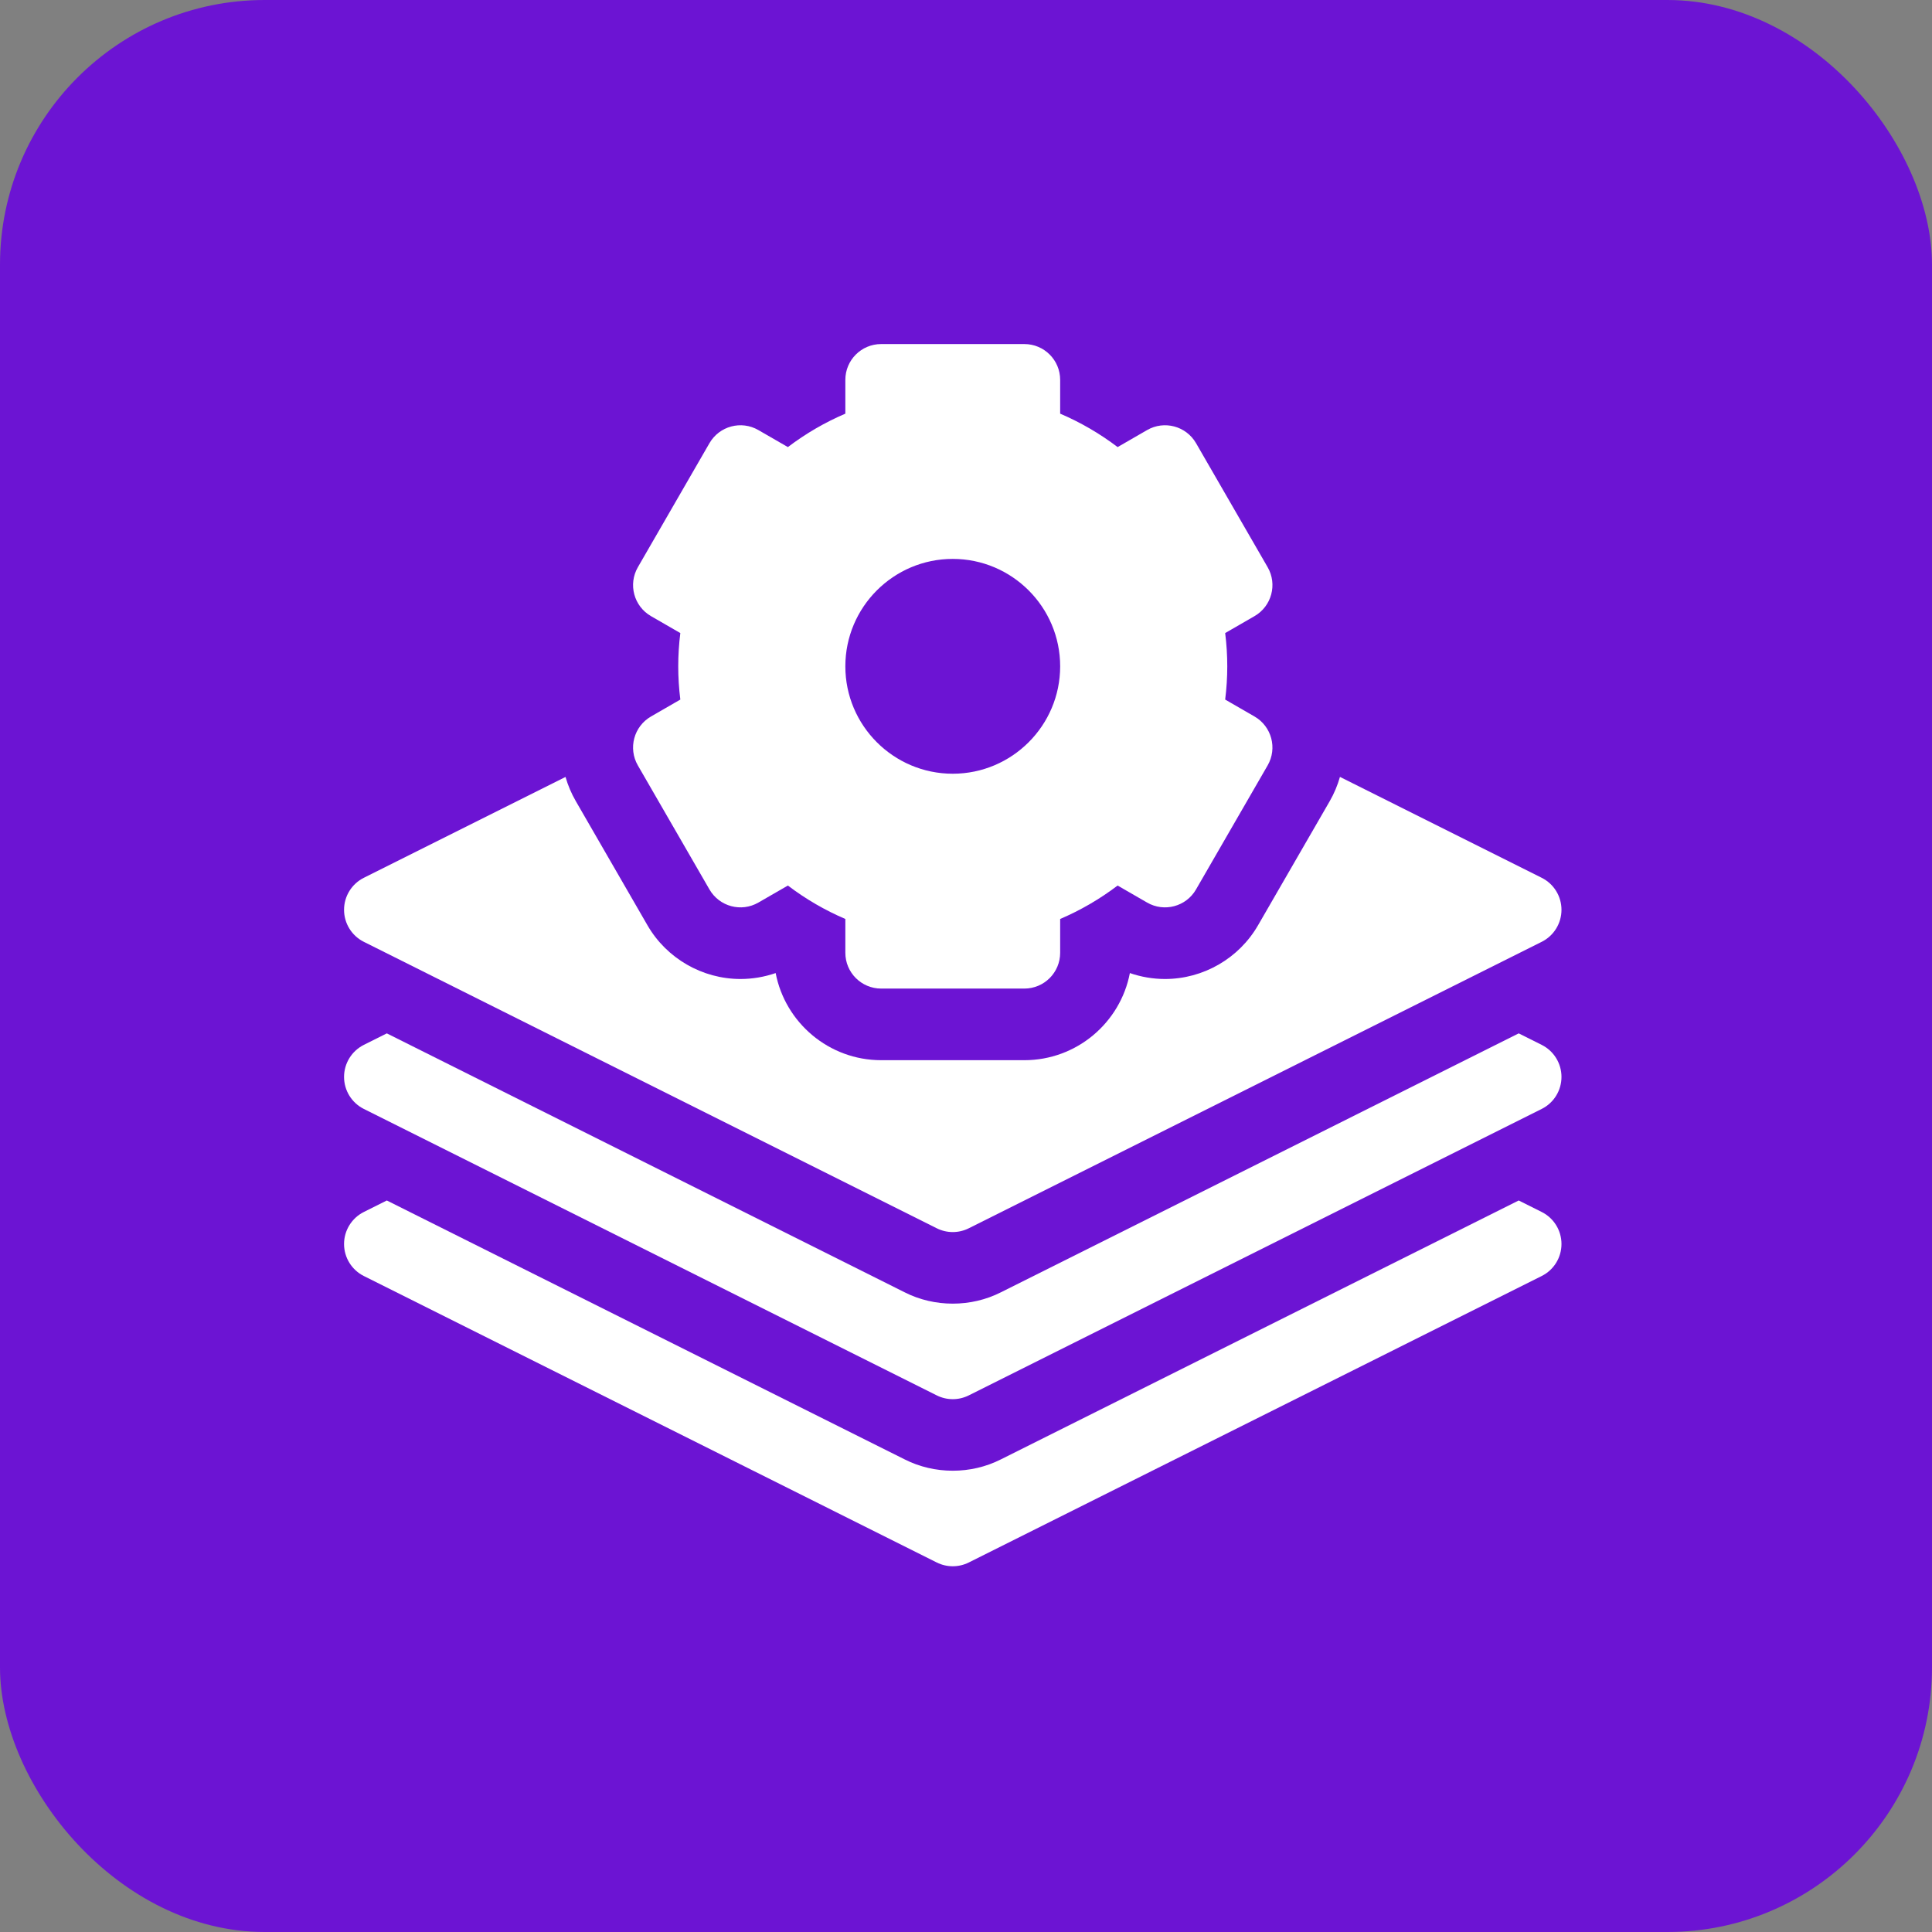 <svg width="73" height="73" viewBox="0 0 73 73" fill="none" xmlns="http://www.w3.org/2000/svg">
<rect x="0" y="0" width="73" height="73" fill="#808080" stroke="none"/>
<rect width="73" height="73" rx="10" fill="#6C14D3"/>
<path d="M58.252 45.794L57.384 45.36L37.815 55.144C36.692 55.713 35.308 55.713 34.185 55.144L14.616 45.36L13.748 45.794C13.29 46.023 13 46.492 13 47.004C13 47.517 13.29 47.985 13.748 48.214L35.395 59.038C35.776 59.228 36.224 59.228 36.605 59.038L58.252 48.214C58.711 47.985 59 47.517 59 47.004C59 46.492 58.711 46.023 58.252 45.794Z" fill="white"/>
<path d="M58.252 39.48L57.384 39.046L37.815 48.831C36.692 49.4 35.308 49.4 34.185 48.831L14.616 39.046L13.748 39.48C13.29 39.71 13 40.178 13 40.691C13 41.203 13.29 41.672 13.748 41.901L35.395 52.724C35.776 52.915 36.224 52.915 36.605 52.724L58.252 41.901C58.711 41.672 59 41.203 59 40.691C59 40.178 58.711 39.71 58.252 39.48Z" fill="white"/>
<path d="M24.101 28.921L26.807 33.608C27.181 34.255 28.008 34.477 28.655 34.103L29.77 33.46C30.445 33.972 31.171 34.394 31.941 34.723V36C31.941 36.747 32.546 37.353 33.294 37.353H38.705C39.453 37.353 40.058 36.747 40.058 36V34.723C40.828 34.394 41.554 33.972 42.229 33.46L43.343 34.103C43.99 34.477 44.818 34.255 45.191 33.608L47.897 28.921C48.271 28.274 48.049 27.447 47.402 27.073L46.293 26.433C46.346 26.011 46.372 25.591 46.372 25.177C46.372 24.762 46.346 24.342 46.293 23.92L47.402 23.28C48.049 22.906 48.271 22.079 47.898 21.432L45.192 16.745C44.818 16.098 43.99 15.876 43.343 16.25L42.229 16.893C41.554 16.381 40.828 15.959 40.058 15.63V14.353C40.058 13.606 39.453 13 38.705 13H33.294C32.546 13 31.941 13.606 31.941 14.353V15.63C31.171 15.959 30.445 16.381 29.77 16.893L28.655 16.25C28.008 15.876 27.181 16.098 26.807 16.745L24.102 21.431C23.728 22.079 23.95 22.906 24.597 23.28L25.706 23.92C25.653 24.342 25.627 24.762 25.627 25.177C25.627 25.591 25.653 26.011 25.706 26.433L24.597 27.073C23.95 27.447 23.728 28.274 24.101 28.921ZM35.999 21.118C38.237 21.118 40.058 22.938 40.058 25.177C40.058 27.415 38.237 29.235 35.999 29.235C33.761 29.235 31.941 27.415 31.941 25.177C31.941 22.938 33.761 21.118 35.999 21.118Z" fill="white"/>
<path d="M13.748 35.587L35.395 46.41C35.776 46.601 36.224 46.601 36.605 46.41L58.252 35.587C58.711 35.358 59 34.889 59 34.377C59 33.864 58.711 33.396 58.252 33.167L50.63 29.355C50.54 29.67 50.412 29.979 50.242 30.274L47.535 34.961C46.813 36.213 45.465 36.991 44.019 36.991C44.019 36.991 44.019 36.991 44.019 36.991C43.566 36.991 43.118 36.914 42.692 36.767C42.333 38.64 40.682 40.059 38.706 40.059H33.294C31.318 40.059 29.668 38.64 29.308 36.767C28.882 36.914 28.433 36.991 27.981 36.991C26.535 36.991 25.187 36.213 24.464 34.961L21.759 30.275C21.589 29.982 21.459 29.674 21.368 29.357L13.748 33.167C13.29 33.396 13 33.864 13 34.377C13 34.889 13.29 35.358 13.748 35.587Z" fill="white"/>
</svg>
